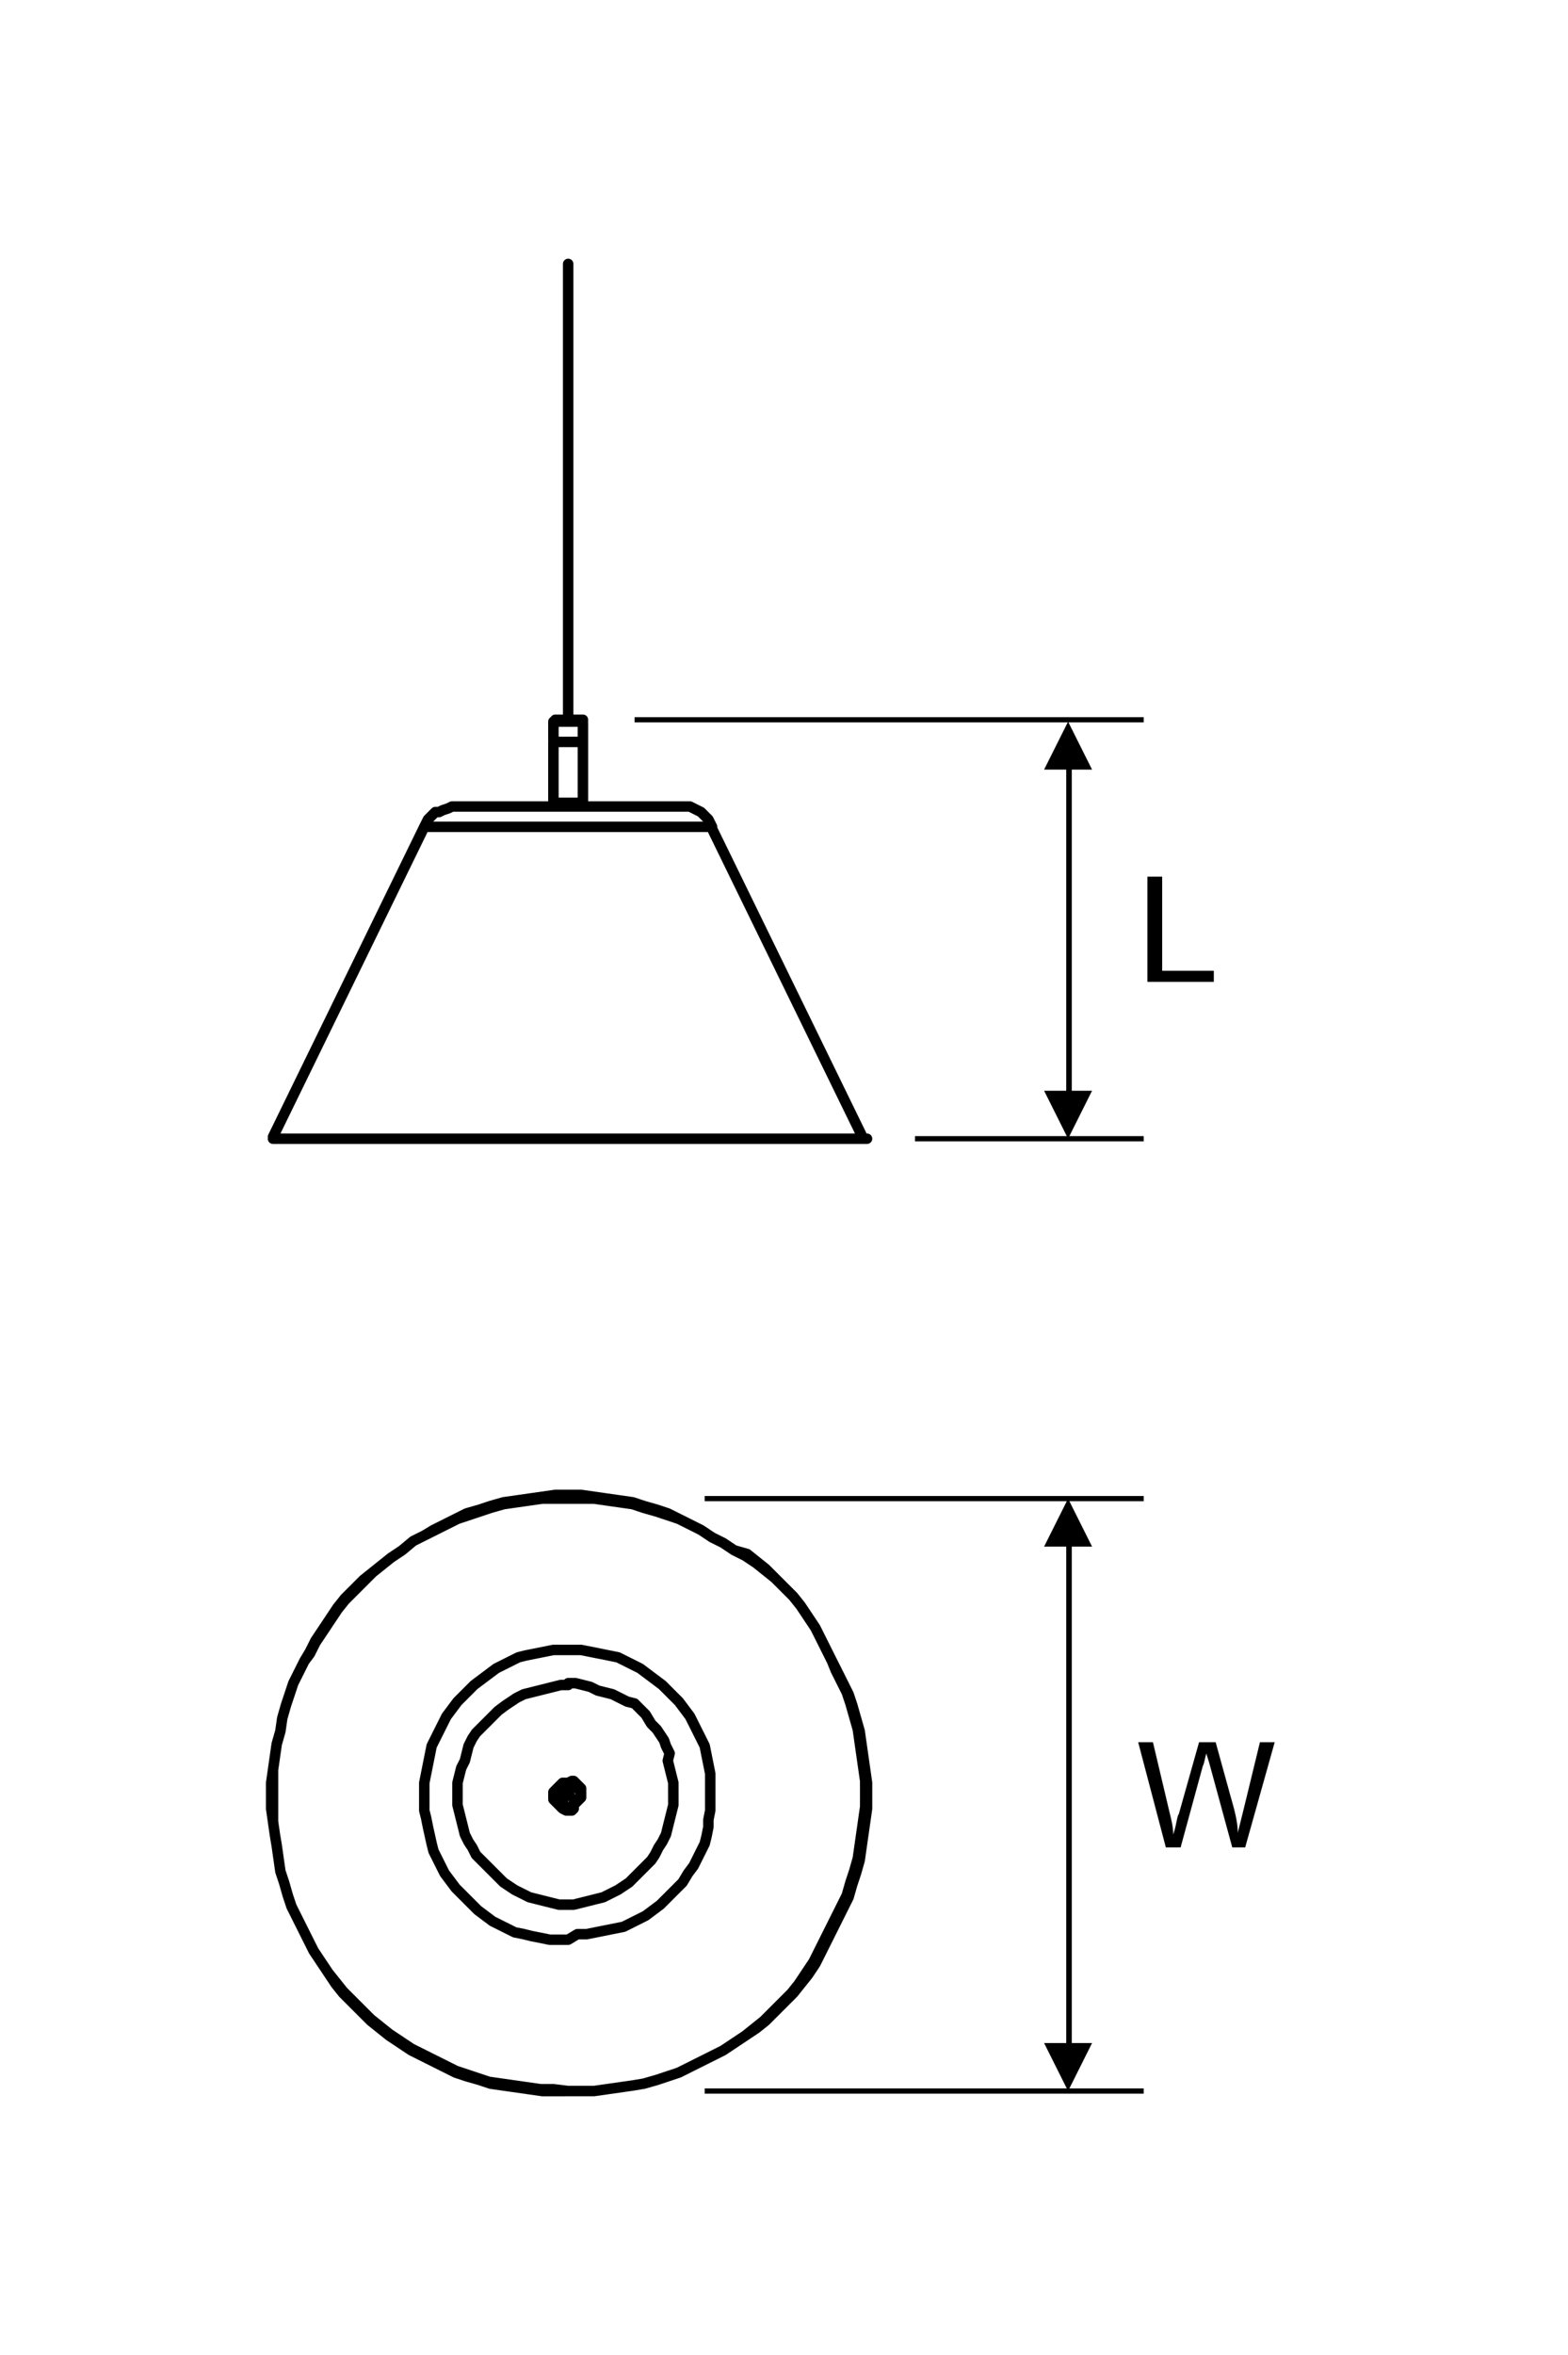 <?xml version="1.0" encoding="utf-8"?>
<!-- Generator: Adobe Illustrator 26.0.1, SVG Export Plug-In . SVG Version: 6.00 Build 0)  -->
<svg version="1.1" id="Layer_1" xmlns="http://www.w3.org/2000/svg" xmlns:xlink="http://www.w3.org/1999/xlink" x="0px" y="0px"
	 viewBox="0 0 85 127.6" style="enable-background:new 0 0 85 127.6;" xml:space="preserve">
<style type="text/css">
	.st0{fill:none;stroke:#000000;stroke-width:0.283;stroke-miterlimit:22.926;}
	.st1{fill:none;stroke:#000000;stroke-width:0.567;stroke-linecap:round;stroke-linejoin:round;stroke-miterlimit:10;}
</style>
<line class="st0" x1="49.6" y1="61.7" x2="62" y2="61.7"/>
<path d="M57.9,39.1l1.3,2.6h-2.6L57.9,39.1z M58.1,41.6v17.5h-0.3V41.6H58.1z M57.9,61.7l-1.3-2.6h2.6L57.9,61.7z"/>
<line class="st0" x1="38.2" y1="113.3" x2="62" y2="113.3"/>
<path d="M57.9,81.2l1.3,2.6h-2.6L57.9,81.2z M58.1,83.8v26.9h-0.3V83.8H58.1z M57.9,113.3l-1.3-2.6h2.6L57.9,113.3z"/>
<line class="st0" x1="38.2" y1="81.2" x2="62" y2="81.2"/>
<polygon points="62.2,53.2 62.2,47.5 63,47.5 63,52.6 65.8,52.6 65.8,53.2 "/>
<path d="M63.2,100.1l-1.5-5.7h0.8l0.9,3.8c0.1,0.4,0.2,0.8,0.2,1.2c0.2-0.6,0.2-1,0.3-1.1l1.1-3.9h0.9l0.8,2.9
	c0.2,0.7,0.4,1.4,0.4,2c0.1-0.4,0.2-0.8,0.3-1.2l0.9-3.7h0.8l-1.6,5.7h-0.7l-1.2-4.4c-0.1-0.4-0.2-0.6-0.2-0.7
	c-0.1,0.3-0.1,0.5-0.2,0.7l-1.2,4.4H63.2z"/>
<path class="st1" d="M38.6,44.8L38.6,44.8L38.6,44.8h-0.1h-0.1h-0.1h-0.1H38h-0.2h-0.2h-0.3H37h-0.3h-0.3H36h-0.3h-0.4h-0.4h-0.4
	h-0.4h-0.4h-0.5h-0.5h-0.5h-0.5h-0.5h-0.5 M30.8,44.8h-0.5h-0.5h-0.5h-0.5h-0.4H28h-0.4h-0.4h-0.4h-0.4h-0.4h-0.3h-0.3h-0.3h-0.3
	h-0.3h-0.3h-0.2h-0.2h-0.2h-0.1h-0.1h-0.1H23h0h0 M14.8,61.7L14.8,61.7L14.8,61.7h0.1H15h0.1h0.1h0.2h0.2h0.2h0.3h0.3h0.3h0.3h0.4
	h0.4h0.4h0.4h0.5h0.5h0.5h0.5h0.5h0.6h0.6H23h0.6h0.6h0.6h0.6h0.6h0.6h0.7h0.7h0.7h0.7h0.7h0.7 M30.8,61.7h0.7h0.7h0.7h0.7h0.7h0.6
	h0.7h0.6h0.6h0.6H38h0.6h0.6h0.6h0.6h0.6h0.5h0.5h0.5h0.5h0.4h0.4h0.4h0.3h0.3h0.3h0.3h0.3h0.3h0.2h0.2h0.2h0.1h0.1h0.1h0.1
	 M31.6,39.1L31.6,39.1L31.6,39.1L31.6,39.1h-0.1h-0.1h-0.1h-0.1H31h-0.1h-0.2h-0.1h-0.1h-0.1h-0.1h-0.1H30h0 M24.8,43.7L24.8,43.7
	L24.8,43.7L24.8,43.7H25h0.1h0.1h0.2h0.2h0.2h0.3h0.3h0.3H27h0.3h0.3H28h0.4h0.4h0.4h0.4H30h0.4h0.4h0.4h0.4H32h0.4h0.4h0.4h0.4H34
	h0.3h0.3H35h0.3h0.3h0.2H36h0.2h0.2h0.1h0.1h0.1h0.1h0h0 M46.8,61.7L46.8,61.7L46.8,61.7h-0.1h-0.1h-0.1h-0.2h-0.2h-0.2h-0.2h-0.3
	h-0.3h-0.3h-0.3h-0.3h-0.4h-0.4h-0.4h-0.5h-0.5h-0.5h-0.5h-0.5h-0.6h-0.6h-0.6h-0.6h-0.6h-0.6h-0.6h-0.6h-0.7h-0.7h-0.7h-0.7h-0.7
	h-0.7h-0.7 M30.8,61.7h-0.7h-0.7h-0.7h-0.7h-0.7h-0.7h-0.7h-0.6h-0.6h-0.6h-0.6h-0.6h-0.6h-0.6h-0.6h-0.5h-0.5h-0.5h-0.5h-0.5h-0.4
	h-0.4h-0.4h-0.3h-0.3h-0.3h-0.3h-0.3h-0.2h-0.2h-0.2h-0.1H15h-0.1h-0.1h0 M30,40.2L30,40.2L30,40.2h0.1h0.1h0.1h0.1h0.1 M30.6,40.2
	h0.1h0.1h0.2h0.1h0.1h0.1h0.1h0.1h0h0 M30.8,14.3L30.8,14.3 M30,40.2L30,40.2L30,40.2h0.1h0.1h0.1h0.1h0.1 M30.6,40.2h0.1h0.1H31
	h0.1h0.1h0.1h0.1h0.1h0h0 M30,43.5L30,43.5L30,43.5h0.1h0.1h0.1h0.1h0.1 M30.6,43.5h0.1h0.1H31h0.1h0.1h0.1h0.1h0.1h0h0 M30,43.5
	L30,43.5L30,43.5L30,43.5h0.1h0.1h0.1h0.1h0.1h0.1 M30.8,43.5H31h0.1h0.1h0.1h0.1h0.1h0.1h0 M24.8,43.7h-0.3l-0.2,0.1l-0.3,0.1
	l-0.2,0.1L23.6,44l-0.2,0.2l-0.2,0.2l-0.1,0.2L23,44.8 M38.6,44.8l-0.1-0.2l-0.1-0.2l-0.2-0.2L38,44l-0.2-0.1l-0.2-0.1l-0.2-0.1
	L37,43.7h-0.2 M23,44.8l-8.2,16.8 M46.8,61.7l-8.2-16.8 M46.8,61.7L46.8,61.7L46.8,61.7L46.8,61.7 M14.8,61.7L14.8,61.7L14.8,61.7
	L14.8,61.7L14.8,61.7L14.8,61.7 M31.3,40.2L31.3,40.2 M30.3,40.2L30.3,40.2 M31.6,39L31.6,39L31.6,39h-0.1h-0.1h-0.1H31h-0.1h-0.1
	h-0.2h-0.1h-0.1h-0.1h-0.1h-0.1 M30.1,39L30.1,39L30.1,39L30.1,39L30.1,39L30.1,39L30.1,39 M31.6,39.1L31.6,39.1L31.6,39.1
	L31.6,39.1L31.6,39.1L31.6,39.1 M30,39.1v1 M31.6,40.2v-1 M30.8,14.3V39 M30.8,39V14.3 M30,40.2v3.3 M31.6,43.5v-3.3 M30,43.5v0.2
	 M31.6,43.7v-0.2"/>
<path class="st1" d="M30.8,113.3l0.7,0l0.7,0l0.7-0.1l0.7-0.1l0.7-0.1l0.6-0.1l0.7-0.2l0.6-0.2l0.6-0.2l0.6-0.3l0.6-0.3l0.6-0.3
	l0.6-0.3l0.6-0.4l0.6-0.4l0.6-0.4l0.5-0.4l0.5-0.5l0.5-0.5l0.5-0.5l0.4-0.5l0.4-0.5l0.4-0.6l0.3-0.6l0.3-0.6l0.3-0.6l0.3-0.6
	l0.3-0.6l0.3-0.6l0.2-0.7l0.2-0.6l0.2-0.7l0.1-0.7l0.1-0.7l0.1-0.7l0.1-0.7v-0.7v-0.7l-0.1-0.7l-0.1-0.7l-0.1-0.7l-0.1-0.7l-0.2-0.7
	l-0.2-0.7l-0.2-0.6l-0.3-0.6l-0.3-0.6L45.1,90l-0.3-0.6l-0.3-0.6l-0.3-0.6l-0.4-0.6l-0.4-0.6l-0.4-0.5l-0.5-0.5l-0.5-0.5l-0.5-0.4
	l-0.5-0.4l-0.6-0.4L39.8,84l-0.6-0.4l-0.6-0.3L38,82.9l-0.6-0.3l-0.6-0.3l-0.6-0.2l-0.6-0.2l-0.7-0.2l-0.6-0.2l-0.7-0.1l-0.7-0.1
	l-0.7-0.1l-0.7,0l-0.7,0l-0.7,0l-0.7,0l-0.7,0.1l-0.7,0.1l-0.7,0.1l-0.7,0.2l-0.6,0.2l-0.6,0.2l-0.6,0.2l-0.6,0.3l-0.6,0.3L23,83.2
	l-0.6,0.3L21.8,84l-0.6,0.4l-0.5,0.4l-0.5,0.4l-0.5,0.4l-0.5,0.5l-0.5,0.5l-0.4,0.5l-0.4,0.6l-0.4,0.6l-0.4,0.6l-0.3,0.6L16.5,90
	l-0.3,0.6l-0.3,0.6l-0.2,0.6l-0.2,0.6l-0.2,0.7l-0.1,0.7L15,94.5l-0.1,0.7l-0.1,0.7l-0.1,0.7v0.7v0.7l0.1,0.7l0.1,0.7L15,100
	l0.1,0.7l0.1,0.7l0.2,0.6l0.2,0.7l0.2,0.6l0.3,0.6l0.3,0.6l0.3,0.6l0.3,0.6l0.4,0.6l0.4,0.6l0.4,0.5l0.4,0.5l0.5,0.5l0.5,0.5
	l0.5,0.5l0.5,0.4l0.5,0.4l0.6,0.4l0.6,0.4l0.6,0.3l0.6,0.3l0.6,0.3l0.6,0.3l0.6,0.2l0.6,0.2l0.6,0.2l0.7,0.1l0.7,0.1l0.7,0.1
	l0.7,0.1l0.7,0L30.8,113.3z M30.8,105.1l-0.5,0l-0.5,0l-0.5-0.1l-0.5-0.1l-0.4-0.1l-0.5-0.1l-0.4-0.2l-0.4-0.2l-0.4-0.2l-0.4-0.3
	l-0.4-0.3l-0.3-0.3l-0.3-0.3l-0.3-0.3l-0.3-0.3l-0.3-0.4l-0.3-0.4l-0.2-0.4l-0.2-0.4l-0.2-0.4l-0.1-0.4L23.2,99l-0.1-0.5L23,98.1
	l0-0.5v-0.5v-0.5l0.1-0.5l0.1-0.5l0.1-0.5l0.1-0.5l0.2-0.4l0.2-0.4l0.2-0.4l0.2-0.4l0.3-0.4l0.3-0.4l0.3-0.3l0.3-0.3l0.3-0.3
	l0.4-0.3l0.4-0.3l0.4-0.3l0.4-0.2l0.4-0.2l0.4-0.2l0.4-0.1l0.5-0.1l0.5-0.1l0.5-0.1l0.5,0h0.5l0.5,0l0.5,0.1l0.5,0.1l0.5,0.1
	l0.5,0.1l0.4,0.2l0.4,0.2l0.4,0.2l0.4,0.3l0.4,0.3l0.4,0.3l0.3,0.3l0.3,0.3l0.3,0.3l0.3,0.4l0.3,0.4l0.2,0.4l0.2,0.4l0.2,0.4
	l0.2,0.4l0.1,0.5l0.1,0.5l0.1,0.5l0,0.5l0,0.5v0.5l0,0.5l-0.1,0.5L38.4,99l-0.1,0.5l-0.1,0.4l-0.2,0.4l-0.2,0.4l-0.2,0.4l-0.3,0.4
	L37,102l-0.3,0.3l-0.3,0.3l-0.3,0.3l-0.3,0.3l-0.4,0.3l-0.4,0.3l-0.4,0.2l-0.4,0.2l-0.4,0.2l-0.5,0.1l-0.5,0.1l-0.5,0.1l-0.5,0.1
	l-0.5,0L30.8,105.1z M30.8,91.3h-0.4L30,91.4l-0.4,0.1l-0.4,0.1l-0.4,0.1l-0.4,0.1L28,92l-0.3,0.2l-0.3,0.2L27,92.7l-0.3,0.3
	l-0.3,0.3l-0.3,0.3l-0.3,0.3l-0.2,0.3l-0.2,0.4L25.3,95l-0.1,0.4L25,95.8l-0.1,0.4l-0.1,0.4l0,0.4v0.4l0,0.4l0.1,0.4l0.1,0.4
	l0.1,0.4l0.1,0.4l0.2,0.4l0.2,0.3l0.2,0.4l0.3,0.3l0.3,0.3l0.3,0.3l0.3,0.3l0.3,0.3l0.3,0.2l0.3,0.2l0.4,0.2l0.4,0.2l0.4,0.1
	l0.4,0.1l0.4,0.1l0.4,0.1h0.4h0.4l0.4-0.1l0.4-0.1l0.4-0.1l0.4-0.1l0.4-0.2l0.4-0.2l0.3-0.2l0.3-0.2l0.3-0.3l0.3-0.3l0.3-0.3
	l0.3-0.3l0.2-0.3l0.2-0.4l0.2-0.3l0.2-0.4l0.1-0.4l0.1-0.4l0.1-0.4l0.1-0.4l0-0.4V97l0-0.4l-0.1-0.4l-0.1-0.4l-0.1-0.4L36.3,95
	l-0.2-0.4L36,94.3l-0.2-0.3l-0.2-0.3l-0.3-0.3L35,92.9l-0.3-0.3l-0.3-0.3L34,92.2L33.6,92l-0.4-0.2l-0.4-0.1l-0.4-0.1L32,91.4
	l-0.4-0.1l-0.4-0.1H30.8z M30.8,97.2L30.8,97.2L30.8,97.2L30.8,97.2l0.1,0.1v0h0l0,0h0l0,0l0,0L30.8,97.2L30.8,97.2L30.8,97.2
	L30.8,97.2L30.8,97.2L30.8,97.2z M31,96.5l0.1,0l0.1,0.1l0.1,0.1l0.1,0.1l0.1,0.1l0,0.1l0,0.2l0,0.1l-0.1,0.1l-0.1,0.1l-0.1,0.1
	l-0.1,0.1L31.1,98L31,98.1h-0.1h-0.2L30.5,98l-0.1-0.1l-0.1-0.1l-0.1-0.1l-0.1-0.1L30,97.5l0-0.1v-0.2l0-0.1l0.1-0.1l0.1-0.1
	l0.1-0.1l0.1-0.1l0.1-0.1l0.1,0h0.2L31,96.5z M31,96.6l0.1,0.1l0.1,0.1l0.1,0.1l0.1,0.1l0.1,0.1l0,0.1v0.1l0,0.1l-0.1,0.1l-0.1,0.1
	l-0.1,0.1l-0.1,0.1L31,97.9l-0.1,0l-0.1,0l-0.1,0l-0.1-0.1l-0.1-0.1l-0.1-0.1l-0.1-0.1l0-0.1v-0.1v-0.1l0.1-0.1l0.1-0.1l0.1-0.1
	l0.1-0.1l0.1-0.1l0.1,0h0.1L31,96.6z M30.8,97.3L30.8,97.3L30.8,97.3L30.8,97.3L30.8,97.3L30.8,97.3L30.8,97.3L30.8,97.3z
	 M30.7,97.2L30.7,97.2L30.7,97.2L30.7,97.2L30.7,97.2L30.7,97.2l0.1,0.1v0v0v0H30.7L30.7,97.2L30.7,97.2L30.7,97.2L30.7,97.2z
	 M30.8,113.3l0.7,0l0.7,0l0.7-0.1l0.7-0.1l0.7-0.1l0.6-0.1l0.7-0.2l0.6-0.2l0.6-0.2l0.6-0.3l0.6-0.3l0.6-0.3l0.6-0.3l0.6-0.4
	l0.6-0.4l0.5-0.4l0.5-0.4l0.5-0.5l0.5-0.5l0.5-0.5l0.4-0.5l0.4-0.6l0.4-0.6l0.3-0.6l0.3-0.6l0.3-0.6l0.3-0.6l0.3-0.6l0.3-0.6
	l0.2-0.7l0.2-0.6l0.2-0.7l0.1-0.7l0.1-0.7l0.1-0.7l0.1-0.7v-0.7v-0.7l-0.1-0.7l-0.1-0.7l-0.1-0.7l-0.1-0.7l-0.2-0.7l-0.2-0.7
	l-0.2-0.6l-0.3-0.6l-0.3-0.6L45.1,90l-0.3-0.6l-0.3-0.6l-0.3-0.6l-0.4-0.6l-0.4-0.6l-0.4-0.5l-0.5-0.5l-0.5-0.5l-0.5-0.5l-0.5-0.4
	l-0.5-0.4L39.8,84l-0.6-0.4l-0.6-0.3L38,82.9l-0.6-0.3l-0.6-0.3l-0.6-0.3l-0.6-0.2l-0.7-0.2l-0.6-0.2l-0.7-0.1l-0.7-0.1l-0.7-0.1
	l-0.7-0.1h-0.7h-0.7l-0.7,0.1l-0.7,0.1l-0.7,0.1l-0.7,0.1l-0.7,0.2l-0.6,0.2l-0.7,0.2l-0.6,0.3l-0.6,0.3l-0.6,0.3L23,83.2l-0.6,0.3
	L21.8,84l-0.6,0.4l-0.5,0.4l-0.5,0.4l-0.5,0.5l-0.5,0.5l-0.5,0.5l-0.4,0.5l-0.4,0.6l-0.4,0.6l-0.4,0.6l-0.3,0.6L16.5,90l-0.3,0.6
	l-0.3,0.6l-0.2,0.6l-0.2,0.6l-0.2,0.7l-0.1,0.7L15,94.5l-0.1,0.7l-0.1,0.7l0,0.7l0,0.7l0,0.7l0,0.7l0.1,0.7L15,100l0.1,0.7l0.1,0.7
	l0.2,0.6l0.2,0.7l0.2,0.6l0.3,0.6l0.3,0.6l0.3,0.6l0.3,0.6l0.4,0.6l0.4,0.6l0.4,0.6l0.4,0.5l0.5,0.5l0.5,0.5l0.5,0.5l0.5,0.4
	l0.5,0.4l0.6,0.4l0.6,0.4l0.6,0.3l0.6,0.3l0.6,0.3l0.6,0.3l0.6,0.2l0.7,0.2l0.6,0.2l0.7,0.1l0.7,0.1l0.7,0.1l0.7,0.1l0.7,0
	L30.8,113.3z"/>
<line class="st0" x1="34.4" y1="39" x2="62" y2="39"/>
</svg>
